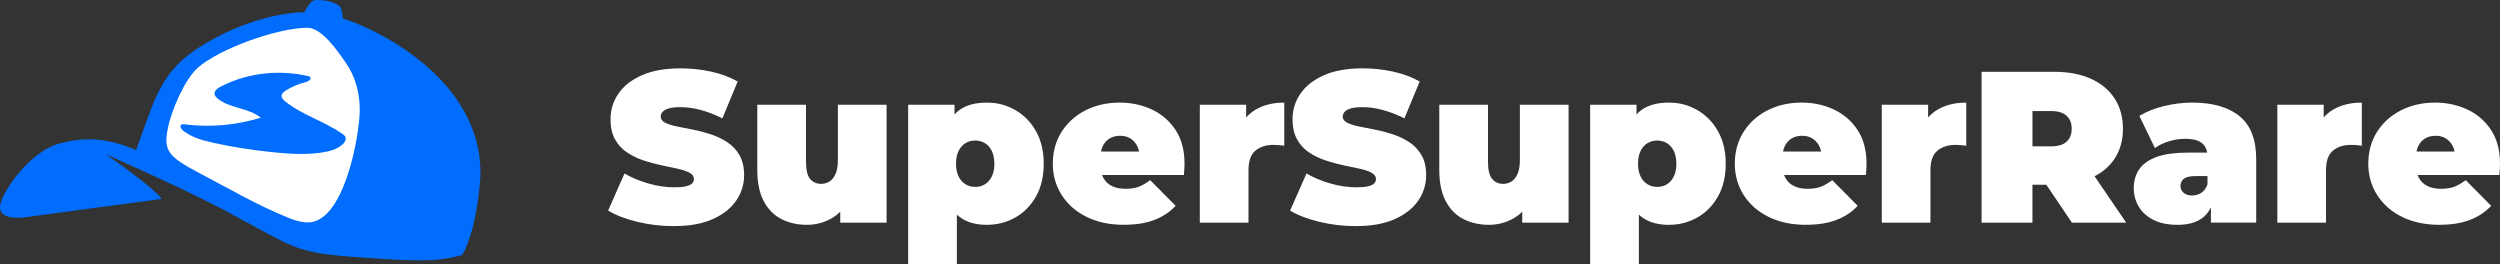 <svg viewBox="0 0 856.78 90.64" xmlns="http://www.w3.org/2000/svg"><rect x="0" y="0" width="856.78" height="90.64" fill="#333333" stroke="none"/><path d="m36.14 52.81c4.62 3.14 16.14 11.36 19.32 15.36-15.55 2.08-31.11 4.16-46.66 6.25-4.58.61-10.64.13-8.27-5.79 2.84-7.1 11.7-17.19 19.39-19.32 7.77-2.16 15.91-2.6 26.7 2.14.31-1.02 3.92-10.73 4.25-11.66 1.15-3.24 2.45-6.45 4.07-9.49 3.33-6.24 7.62-10.5 13.58-14.24 9.46-5.93 20.21-10.17 31.32-11.57 11.42-1.44 22.78 2.99 32.55 8.51 18.26 10.32 33.97 27.27 32.11 49.69-.43 5.2-1.28 10.37-2.54 15.43-.53 2.15-2.3 7.58-3.68 9.31-3.66.98-5.78 1.35-9.37 1.62-5.37.41-15.22-.05-23.07-.67-8.64-.69-17.56-.89-25.6-4.14-5.5-2.22-16.21-8.48-24.34-12.73-14.5-7.59-39.76-18.7-39.74-18.69z" fill="#006dff"/><path d="m104.69 76.2c13.15 1.27 18.57-29.82 18.6-38.48.02-5.83-1.48-11.48-4.83-16.29-2.59-3.71-8.1-11.91-13.1-11.92-9.94 0-29.82 6.96-37.53 13.67-4.53 3.95-9.16 14.81-10.33 20.9-1.42 7.42-.18 9.5 11.04 15.36 10.85 5.67 19.05 10.62 30.53 15.3 1.73.71 3.7 1.28 5.62 1.47z" fill="#fff"/><path d="m117.71 8.03s-.23-3.23-.81-5.03c-.79-2.44-6.97-3.33-9.12-2.9s-4.46 6.22-4.46 6.22l14.38 1.71z" fill="#006dff"/><path d="m105.93 27.6c.46-.36.71-.83.33-1.22-.17-.18-.42-.24-.66-.3-10.05-2.31-20.89-1.13-30.06 3.65-1.01.52-2.14 1.36-2 2.48.08.64.56 1.16 1.06 1.57 4.18 3.45 10.57 3.1 14.75 6.55-8.44 2.62-17.44 3.4-26.2 2.27-.34-.04-.72-.08-1 .11-.67.47-.09 1.52.55 2.03 2.95 2.35 6.73 3.38 10.42 4.2 6.45 1.44 13 2.43 19.57 3.14 5.82.63 11.72 1.05 17.51.21 2.57-.37 5.22-1.05 7.16-2.77.74-.66 1.4-1.68 1-2.59-.19-.44-.6-.75-.99-1.03-6.2-4.37-13.85-6.44-19.73-11.24-.55-.45-1.13-1.01-1.14-1.73-.01-.83.74-1.46 1.45-1.9 2.11-1.34 4.45-2.32 6.88-2.91.37-.09.79-.29 1.11-.54z" fill="#006dff"/><g fill="#fff"><path d="m230.94 77.49c-4.33 0-8.52-.49-12.56-1.48-4.04-.98-7.36-2.26-9.97-3.84l5.61-12.71c2.46 1.43 5.21 2.57 8.24 3.44 3.03.86 5.97 1.29 8.83 1.29 1.67 0 2.99-.11 3.95-.33s1.66-.54 2.11-.96c.44-.42.66-.92.66-1.51 0-.93-.52-1.67-1.55-2.22s-2.4-1-4.1-1.37-3.56-.76-5.58-1.18-4.05-.97-6.09-1.66-3.92-1.6-5.61-2.73c-1.7-1.13-3.07-2.62-4.1-4.47s-1.55-4.15-1.55-6.91c0-3.2.9-6.12 2.7-8.75s4.48-4.74 8.05-6.32 8.02-2.36 13.33-2.36c3.5 0 6.94.37 10.34 1.11s6.45 1.87 9.16 3.4l-5.24 12.63c-2.56-1.28-5.04-2.24-7.42-2.88-2.39-.64-4.72-.96-6.98-.96-1.67 0-3 .15-3.99.44s-1.69.69-2.11 1.18-.63 1.03-.63 1.62c0 .89.52 1.59 1.55 2.11s2.4.95 4.1 1.29 3.57.71 5.61 1.11 4.07.94 6.09 1.62c2.02.69 3.88 1.6 5.58 2.73s3.07 2.61 4.1 4.43 1.55 4.09 1.55 6.8c0 3.15-.9 6.05-2.7 8.68s-4.47 4.75-8.02 6.35-8 2.4-13.37 2.4z"/><path d="m276.52 77.05c-3.2 0-6.09-.65-8.68-1.96-2.59-1.3-4.62-3.35-6.09-6.13-1.48-2.78-2.22-6.36-2.22-10.75v-22.31h16.69v19.43c0 2.86.47 4.85 1.4 5.98.94 1.13 2.22 1.7 3.84 1.7.98 0 1.91-.26 2.77-.78s1.56-1.38 2.11-2.59c.54-1.21.81-2.79.81-4.76v-18.98h16.69v40.41h-15.88v-11.67l3.18 3.18c-1.43 3.15-3.46 5.48-6.09 6.98-2.64 1.5-5.48 2.25-8.53 2.25z"/><path d="m311.24 90.64v-54.74h15.88v5.47l.07 14.77.74 14.77v19.72h-16.69zm26.96-13.59c-3.5 0-6.39-.75-8.68-2.25s-3.98-3.79-5.06-6.87-1.62-7-1.62-11.78.5-8.85 1.51-11.93 2.65-5.36 4.91-6.83c2.26-1.48 5.24-2.22 8.94-2.22s6.8.85 9.75 2.55c2.96 1.7 5.32 4.11 7.09 7.24s2.66 6.86 2.66 11.19-.89 8.06-2.66 11.19-4.14 5.53-7.09 7.2-6.21 2.51-9.75 2.51zm-3.99-13c1.23 0 2.34-.29 3.32-.89.98-.59 1.77-1.48 2.36-2.66s.89-2.63.89-4.36-.3-3.25-.89-4.43-1.38-2.07-2.36-2.66c-.99-.59-2.09-.89-3.32-.89s-2.34.3-3.32.89c-.99.59-1.77 1.48-2.36 2.66s-.89 2.66-.89 4.43.3 3.18.89 4.36 1.38 2.07 2.36 2.66 2.09.89 3.32.89z"/><path d="m385.26 77.05c-4.92 0-9.22-.91-12.89-2.73s-6.51-4.32-8.53-7.5-3.03-6.76-3.03-10.75 1-7.71 2.99-10.86 4.73-5.61 8.2-7.39c3.47-1.77 7.37-2.66 11.71-2.66 3.99 0 7.67.79 11.04 2.36 3.37 1.58 6.08 3.92 8.13 7.02 2.04 3.1 3.07 6.94 3.07 11.52 0 .59-.03 1.24-.07 1.96-.05.71-.1 1.37-.15 1.96h-31.1v-8.05h22.23l-6.28 2.14c0-1.58-.28-2.92-.85-4.03s-1.34-1.97-2.33-2.59-2.17-.92-3.55-.92-2.57.31-3.58.92c-1.01.62-1.79 1.48-2.33 2.59s-.81 2.45-.81 4.03v2.51c0 1.72.34 3.2 1.03 4.43s1.67 2.15 2.95 2.77 2.83.92 4.65.92 3.41-.25 4.62-.74 2.47-1.23 3.8-2.22l8.72 8.79c-1.97 2.12-4.4 3.73-7.28 4.84s-6.34 1.66-10.38 1.66z"/><path d="m411.19 76.31v-40.41h15.88v12.19l-2.59-3.47c1.23-3.15 3.2-5.52 5.91-7.09 2.71-1.58 5.96-2.36 9.75-2.36v14.77c-.74-.1-1.39-.17-1.96-.22s-1.15-.07-1.74-.07c-2.51 0-4.57.65-6.17 1.96s-2.4 3.56-2.4 6.76v17.95h-16.69z"/><path d="m464.67 77.49c-4.33 0-8.52-.49-12.56-1.48-4.04-.98-7.36-2.26-9.97-3.84l5.61-12.71c2.46 1.43 5.21 2.57 8.24 3.44 3.03.86 5.97 1.29 8.83 1.29 1.67 0 2.99-.11 3.95-.33s1.66-.54 2.11-.96c.44-.42.67-.92.67-1.51 0-.93-.52-1.67-1.55-2.22s-2.4-1-4.1-1.37-3.56-.76-5.58-1.18-4.05-.97-6.09-1.66-3.92-1.6-5.61-2.73c-1.7-1.13-3.07-2.62-4.1-4.47s-1.55-4.15-1.55-6.91c0-3.2.9-6.12 2.7-8.75s4.48-4.74 8.05-6.32 8.01-2.36 13.33-2.36c3.5 0 6.94.37 10.34 1.11s6.45 1.87 9.16 3.4l-5.24 12.63c-2.56-1.28-5.04-2.24-7.42-2.88-2.39-.64-4.72-.96-6.98-.96-1.67 0-3 .15-3.99.44s-1.69.69-2.11 1.18-.63 1.03-.63 1.62c0 .89.52 1.59 1.55 2.11s2.4.95 4.1 1.29 3.57.71 5.61 1.11 4.07.94 6.09 1.62c2.02.69 3.88 1.6 5.58 2.73s3.07 2.61 4.1 4.43 1.55 4.09 1.55 6.8c0 3.15-.9 6.05-2.7 8.68s-4.47 4.75-8.02 6.35-8 2.4-13.37 2.4z"/><path d="m510.25 77.05c-3.2 0-6.09-.65-8.68-1.96-2.59-1.3-4.62-3.35-6.09-6.13-1.48-2.78-2.22-6.36-2.22-10.75v-22.31h16.69v19.43c0 2.86.47 4.85 1.4 5.98s2.22 1.7 3.84 1.7c.98 0 1.91-.26 2.77-.78s1.56-1.38 2.11-2.59c.54-1.21.81-2.79.81-4.76v-18.98h16.69v40.41h-15.88v-11.67l3.18 3.18c-1.43 3.15-3.46 5.48-6.09 6.98-2.64 1.5-5.48 2.25-8.53 2.25z"/><path d="m544.97 90.64v-54.74h15.88v5.47l.07 14.77.74 14.77v19.72h-16.7zm26.96-13.59c-3.5 0-6.39-.75-8.68-2.25s-3.98-3.79-5.06-6.87-1.62-7-1.62-11.78.5-8.85 1.51-11.93 2.65-5.36 4.91-6.83c2.26-1.48 5.25-2.22 8.94-2.22s6.8.85 9.75 2.55 5.32 4.11 7.09 7.24 2.66 6.86 2.66 11.19-.89 8.06-2.66 11.19-4.14 5.53-7.09 7.2c-2.96 1.67-6.21 2.51-9.75 2.51zm-3.99-13c1.23 0 2.34-.29 3.32-.89.99-.59 1.77-1.48 2.36-2.66s.89-2.63.89-4.36-.3-3.25-.89-4.43-1.38-2.07-2.36-2.66c-.99-.59-2.09-.89-3.32-.89s-2.34.3-3.32.89c-.99.59-1.77 1.48-2.36 2.66s-.89 2.66-.89 4.43.3 3.18.89 4.36 1.38 2.07 2.36 2.66c.99.59 2.09.89 3.32.89z"/><path d="m618.99 77.05c-4.93 0-9.22-.91-12.89-2.73s-6.51-4.32-8.53-7.5-3.03-6.76-3.03-10.75 1-7.71 2.99-10.86 4.73-5.61 8.2-7.39c3.47-1.77 7.37-2.66 11.71-2.66 3.99 0 7.67.79 11.04 2.36 3.37 1.58 6.08 3.92 8.13 7.02 2.04 3.1 3.07 6.94 3.07 11.52 0 .59-.03 1.24-.07 1.96-.05.71-.1 1.37-.15 1.96h-31.1v-8.05h22.24l-6.28 2.14c0-1.58-.28-2.92-.85-4.03s-1.34-1.97-2.33-2.59-2.17-.92-3.55-.92-2.57.31-3.58.92c-1.01.62-1.79 1.48-2.33 2.59s-.81 2.45-.81 4.03v2.51c0 1.72.34 3.2 1.03 4.43s1.67 2.15 2.96 2.77c1.28.62 2.83.92 4.65.92s3.41-.25 4.62-.74 2.47-1.23 3.8-2.22l8.72 8.79c-1.97 2.12-4.39 3.73-7.28 4.84-2.88 1.11-6.34 1.66-10.38 1.66z"/><path d="m644.91 76.31v-40.41h15.88v12.19l-2.59-3.47c1.23-3.15 3.2-5.52 5.91-7.09 2.71-1.58 5.96-2.36 9.75-2.36v14.77c-.74-.1-1.39-.17-1.96-.22s-1.15-.07-1.74-.07c-2.51 0-4.57.65-6.17 1.96s-2.4 3.56-2.4 6.76v17.95h-16.7z"/><path d="m679.11 76.31v-51.71h24.89c4.83 0 9 .79 12.52 2.36 3.52 1.58 6.24 3.83 8.16 6.76s2.88 6.39 2.88 10.38-.96 7.42-2.88 10.31-4.64 5.08-8.16 6.61-7.7 2.29-12.52 2.29h-15.22l7.76-7.17v20.17zm17.44-18.25-7.76-7.9h14.11c2.41 0 4.2-.54 5.36-1.62s1.74-2.56 1.74-4.43-.58-3.35-1.74-4.43-2.94-1.62-5.36-1.62h-14.11l7.76-7.9v27.92zm13.52 18.25-12.71-18.84h18.47l12.85 18.84h-18.62z"/><path d="m746.26 77.05c-3.3 0-6.06-.57-8.27-1.7-2.22-1.13-3.89-2.65-5.02-4.54-1.13-1.9-1.7-4-1.7-6.32 0-2.61.67-4.83 1.99-6.65 1.33-1.82 3.36-3.2 6.09-4.14 2.73-.93 6.19-1.4 10.38-1.4h8.42v8.05h-5.76c-1.77 0-3.07.28-3.88.85s-1.22 1.42-1.22 2.55c0 .94.36 1.71 1.07 2.33s1.69.92 2.92.92c1.13 0 2.18-.31 3.14-.92.96-.62 1.66-1.59 2.11-2.92l2.14 4.95c-.64 3-2 5.24-4.06 6.72s-4.85 2.22-8.35 2.22zm11.45-.74v-7.17l-1.18-1.92v-13.59c0-1.97-.6-3.47-1.81-4.51-1.21-1.03-3.17-1.55-5.87-1.55-1.82 0-3.67.28-5.54.85s-3.47 1.34-4.8 2.33l-5.32-11.01c2.36-1.48 5.19-2.61 8.5-3.4 3.3-.79 6.52-1.18 9.68-1.18 6.94 0 12.32 1.55 16.14 4.65s5.72 8.03 5.72 14.77v21.72h-15.51z"/><path d="m780.47 76.31v-40.41h15.88v12.19l-2.59-3.47c1.23-3.15 3.2-5.52 5.91-7.09 2.71-1.58 5.96-2.36 9.75-2.36v14.77c-.74-.1-1.39-.17-1.96-.22s-1.15-.07-1.74-.07c-2.51 0-4.57.65-6.17 1.96s-2.4 3.56-2.4 6.76v17.95h-16.7z"/><path d="m836.09 77.05c-4.93 0-9.22-.91-12.89-2.73s-6.51-4.32-8.53-7.5-3.03-6.76-3.03-10.75 1-7.71 2.99-10.86 4.73-5.61 8.2-7.39c3.47-1.77 7.37-2.66 11.71-2.66 3.99 0 7.67.79 11.04 2.36 3.37 1.58 6.08 3.92 8.13 7.02 2.04 3.1 3.07 6.94 3.07 11.52 0 .59-.03 1.24-.07 1.96-.05.71-.1 1.37-.15 1.96h-31.1v-8.05h22.24l-6.28 2.14c0-1.58-.28-2.92-.85-4.03s-1.34-1.97-2.33-2.59-2.17-.92-3.55-.92-2.57.31-3.58.92c-1.01.62-1.79 1.48-2.33 2.59s-.81 2.45-.81 4.03v2.51c0 1.72.34 3.2 1.03 4.43s1.67 2.15 2.96 2.77c1.28.62 2.83.92 4.65.92s3.41-.25 4.62-.74 2.47-1.23 3.8-2.22l8.72 8.79c-1.97 2.12-4.39 3.73-7.28 4.84-2.88 1.11-6.34 1.66-10.38 1.66z"/></g></svg>